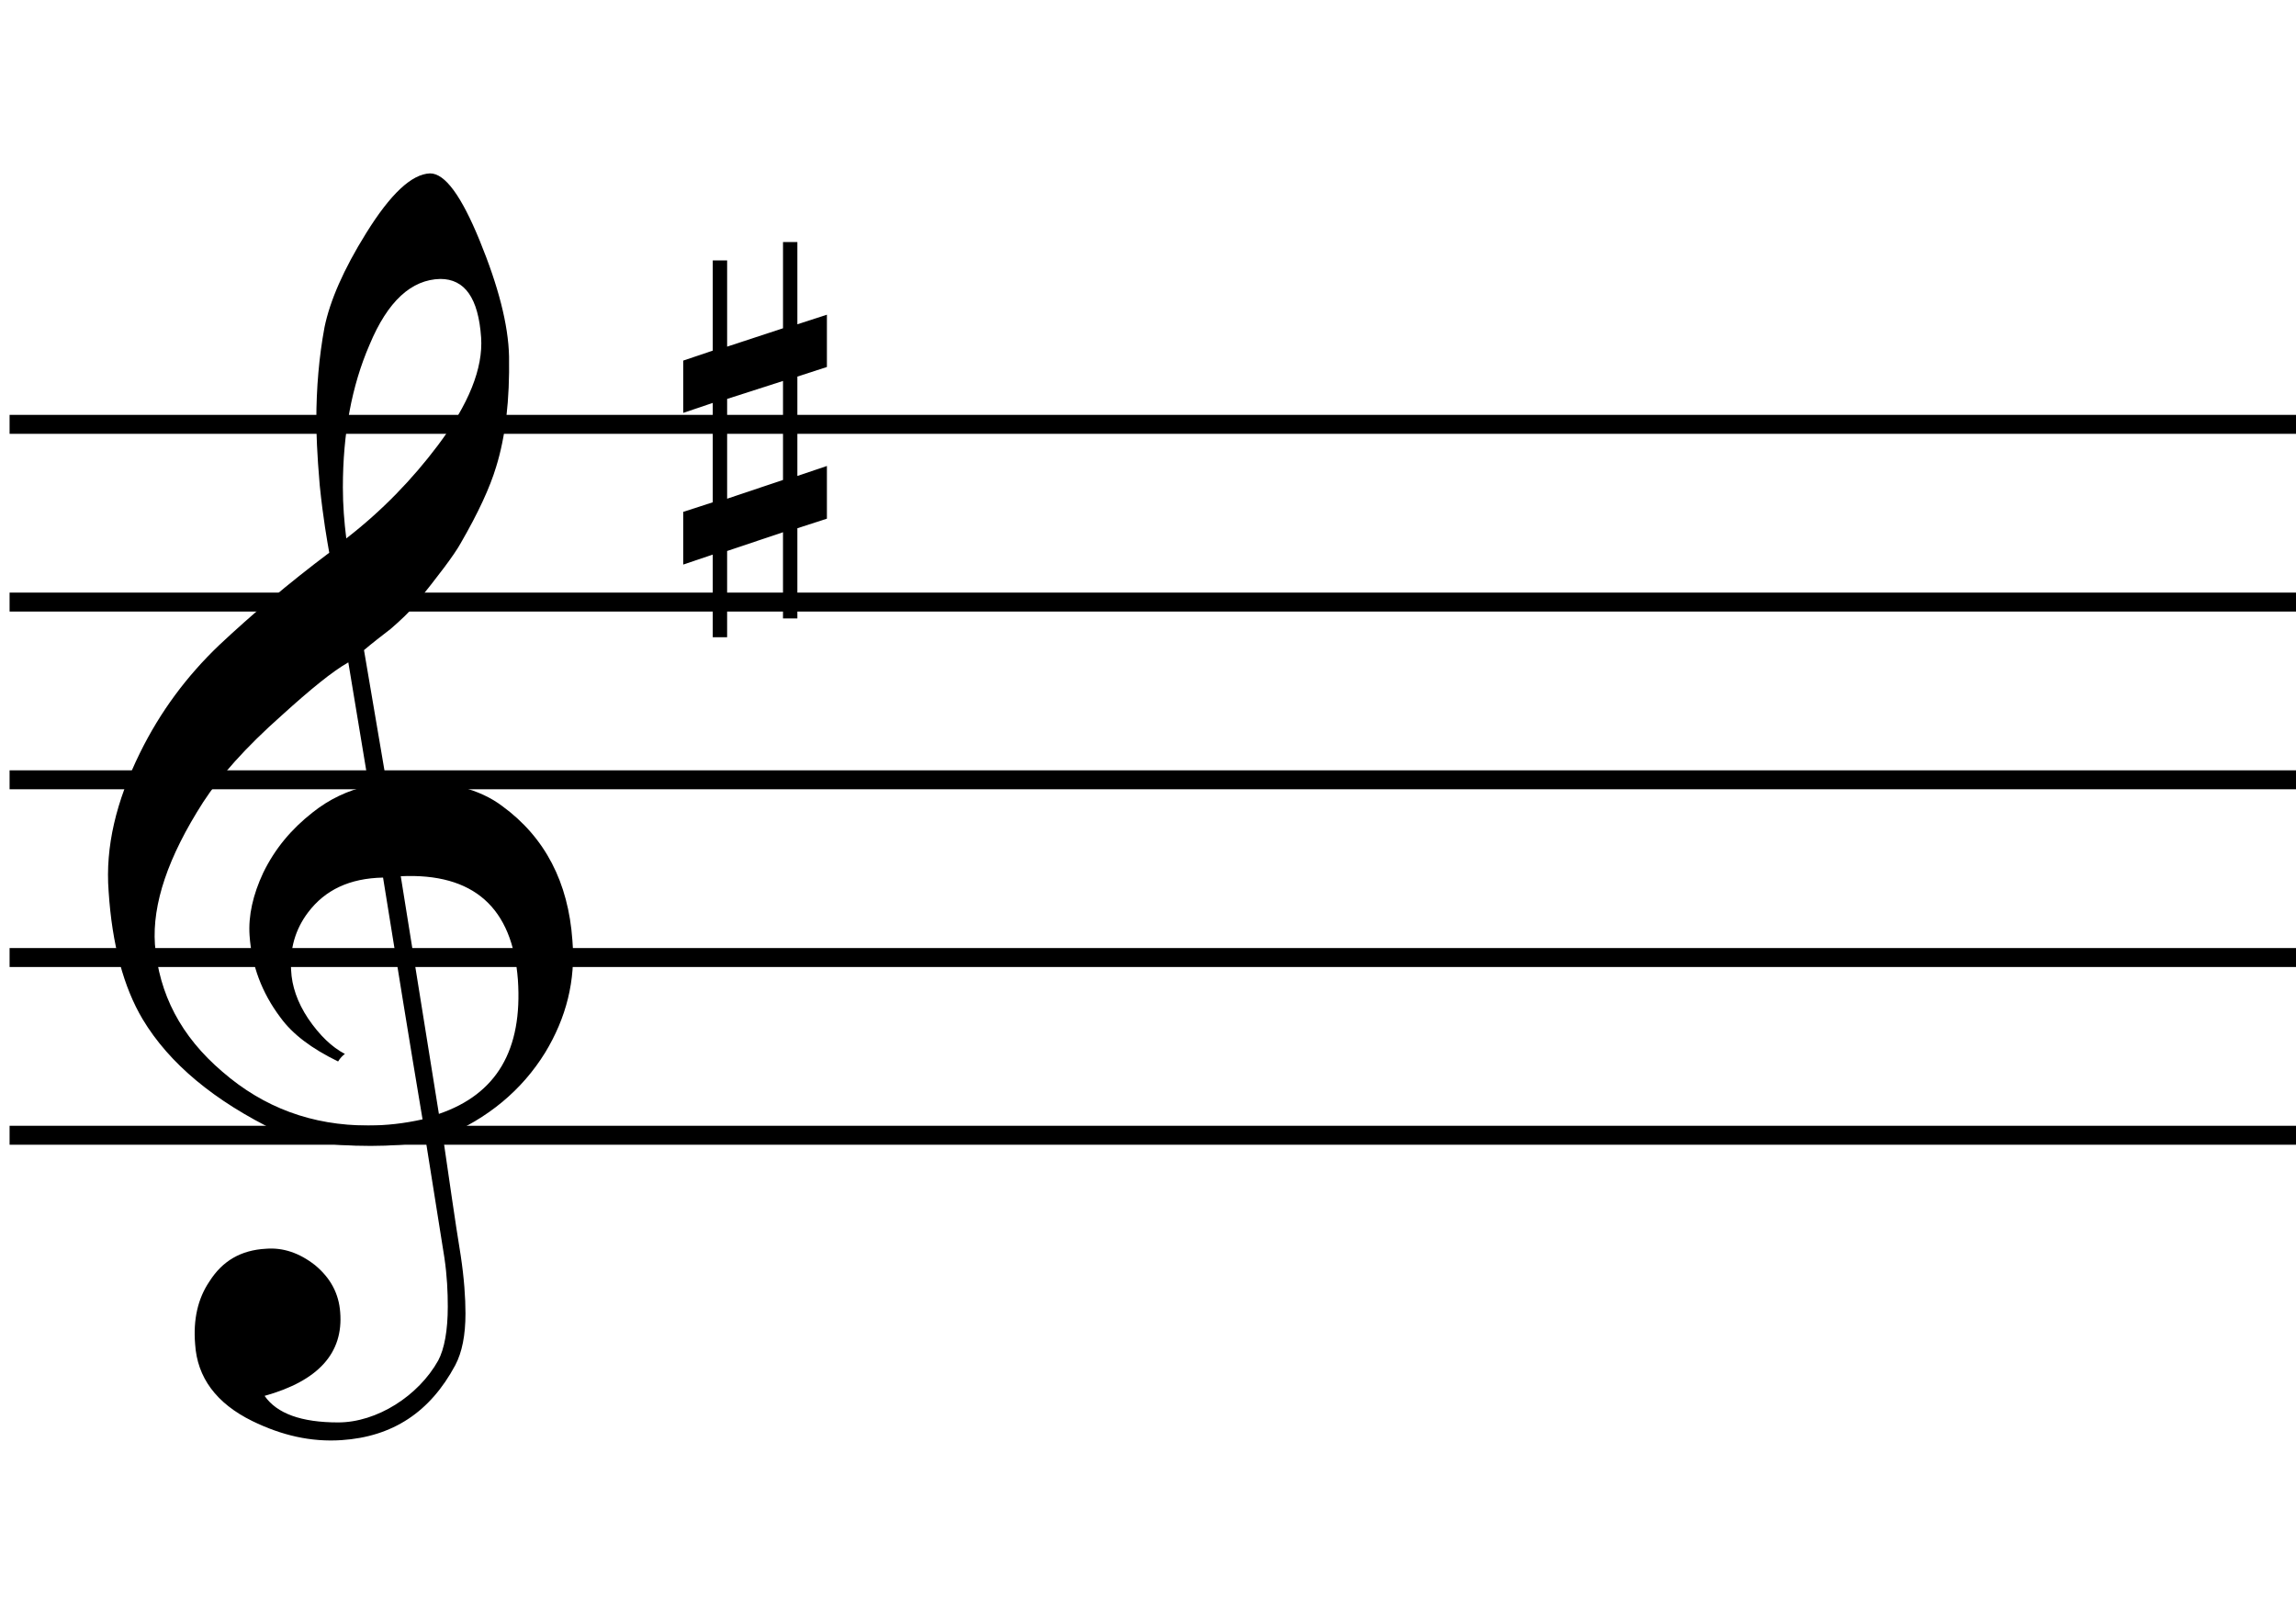 <?xml version="1.0" encoding="utf-8"?>
<!-- Generator: Adobe Illustrator 14.0.0, SVG Export Plug-In . SVG Version: 6.00 Build 43363)  -->
<!DOCTYPE svg PUBLIC "-//W3C//DTD SVG 1.1//EN" "http://www.w3.org/Graphics/SVG/1.1/DTD/svg11.dtd">
<svg version="1.1" id="main" xmlns="http://www.w3.org/2000/svg" xmlns:xlink="http://www.w3.org/1999/xlink" x="0px" y="0px"
	 width="242.362px" height="170.079px" viewBox="0 0 242.362 170.079" enable-background="new 0 0 242.362 170.079"
	 xml:space="preserve">
<line fill="none" stroke="#000000" stroke-width="2" stroke-miterlimit="10" x1="1.012" y1="44.79" x2="242.362" y2="44.79"/>
<line fill="none" stroke="#000000" stroke-width="2" stroke-miterlimit="10" x1="1.012" y1="63.549" x2="242.362" y2="63.549"/>
<line fill="none" stroke="#000000" stroke-width="2" stroke-miterlimit="10" x1="1.012" y1="82.308" x2="242.362" y2="82.308"/>
<line fill="none" stroke="#000000" stroke-width="2" stroke-miterlimit="10" x1="1.012" y1="101.067" x2="242.362" y2="101.067"/>
<line fill="none" stroke="#000000" stroke-width="2" stroke-miterlimit="10" x1="1.012" y1="119.826" x2="242.362" y2="119.826"/>
<g>
	<path d="M44.963,120.519c-1.797,0.288-3.738,0.431-5.823,0.431c-4.457,0-7.763-0.503-9.848-1.509
		c-6.685-3.235-11.429-7.188-14.233-11.861c-2.013-3.379-3.235-7.907-3.594-13.514c-0.359-4.673,0.791-9.489,3.307-14.593
		c2.157-4.385,4.96-8.123,8.339-11.357c3.45-3.235,7.332-6.542,11.645-9.776c-0.216-1.222-0.647-3.594-1.006-7.117
		c-0.288-3.307-0.359-5.607-0.359-6.829c0-3.45,0.288-6.757,0.863-9.848c0.575-2.803,2.013-6.11,4.385-9.92
		c2.588-4.169,4.816-6.254,6.757-6.326c1.582,0,3.307,2.372,5.248,7.117c1.941,4.744,3.02,8.842,3.091,12.22
		c0.072,4.529-0.359,8.411-1.366,11.645c-0.647,2.157-1.869,4.816-3.738,8.051c-0.719,1.294-2.372,3.45-4.744,6.397
		c-0.647,0.863-1.582,1.726-2.66,2.66c-0.935,0.719-1.869,1.438-2.804,2.229l2.372,13.946c0.647-0.072,1.294-0.144,2.085-0.144
		c4.385,0,7.763,0.863,10.136,2.66c4.528,3.307,6.973,8.051,7.404,14.161c0.359,4.241-0.647,8.195-2.875,11.861
		c-2.444,3.954-6.038,6.973-10.782,8.914c0.647,4.385,1.222,8.554,1.869,12.508c0.359,2.372,0.503,4.457,0.503,6.11
		c0,2.3-0.359,4.098-1.078,5.463c-2.66,4.96-6.614,7.548-12.005,7.907c-3.235,0.216-6.326-0.503-9.417-2.013
		c-3.81-1.869-5.822-4.601-6.038-8.123c-0.216-2.588,0.288-4.816,1.51-6.613c1.366-2.157,3.307-3.307,5.966-3.451
		c1.797-0.144,3.522,0.432,5.176,1.726c1.653,1.366,2.516,3.019,2.66,4.96c0.359,4.313-2.3,7.26-7.979,8.842
		c1.294,1.869,3.882,2.803,7.764,2.803c4.097,0,8.482-2.803,10.567-6.542c0.647-1.222,1.006-3.163,1.006-5.679
		c0-1.51-0.072-3.235-0.359-5.176L44.963,120.519z M32.527,96.294c-1.366,1.797-1.941,3.882-1.797,6.11
		c0.072,1.653,0.647,3.378,1.797,5.104c1.222,1.797,2.516,3.019,3.882,3.738c-0.216,0.144-0.503,0.431-0.719,0.791
		c-2.804-1.366-4.816-2.875-6.11-4.672c-1.941-2.588-3.019-5.463-3.235-8.626c-0.144-2.084,0.36-4.313,1.438-6.613
		c1.222-2.516,2.947-4.601,5.248-6.398c1.725-1.366,3.666-2.3,5.895-2.803l-2.157-13.011c-1.653,0.935-3.954,2.804-7.044,5.607
		c-3.81,3.378-6.542,6.47-8.267,9.129c-3.738,5.823-5.392,10.783-5.104,15.024c0.431,5.248,2.731,9.704,7.117,13.442
		c4.385,3.81,9.489,5.679,15.383,5.679c1.94,0,3.81-0.216,5.75-0.647c-1.438-8.554-2.803-17.037-4.169-25.519
		C36.913,92.7,34.325,93.922,32.527,96.294z M38.997,36.415c-1.869,4.313-2.804,9.345-2.804,15.024c0,1.869,0.144,3.666,0.36,5.391
		c3.81-2.947,6.973-6.254,9.632-9.776c3.307-4.385,4.816-8.195,4.601-11.43c-0.288-4.169-1.725-6.182-4.313-6.182
		C43.454,29.514,40.938,31.742,38.997,36.415z M46.329,117.572c6.11-2.084,8.842-6.757,8.339-14.161
		c-0.575-7.62-4.673-11.286-12.364-10.926L46.329,117.572z"/>
</g>
<g>
	<path d="M84.169,25.549v8.679l3.118-1.011v5.519l-3.118,1.011v10.49l3.118-1.053v5.561l-3.118,1.011v9.521h-1.517v-9.1l-5.898,1.98
		v9.1h-1.517v-8.721L72.12,59.59v-5.562l3.118-1.011v-10.49l-3.118,1.053v-5.519l3.118-1.053v-9.521h1.517v9.1l5.898-1.938v-9.1
		H84.169z M82.653,40.21l-5.898,1.896v10.532l5.898-1.98V40.21z"/>
</g>
</svg>
